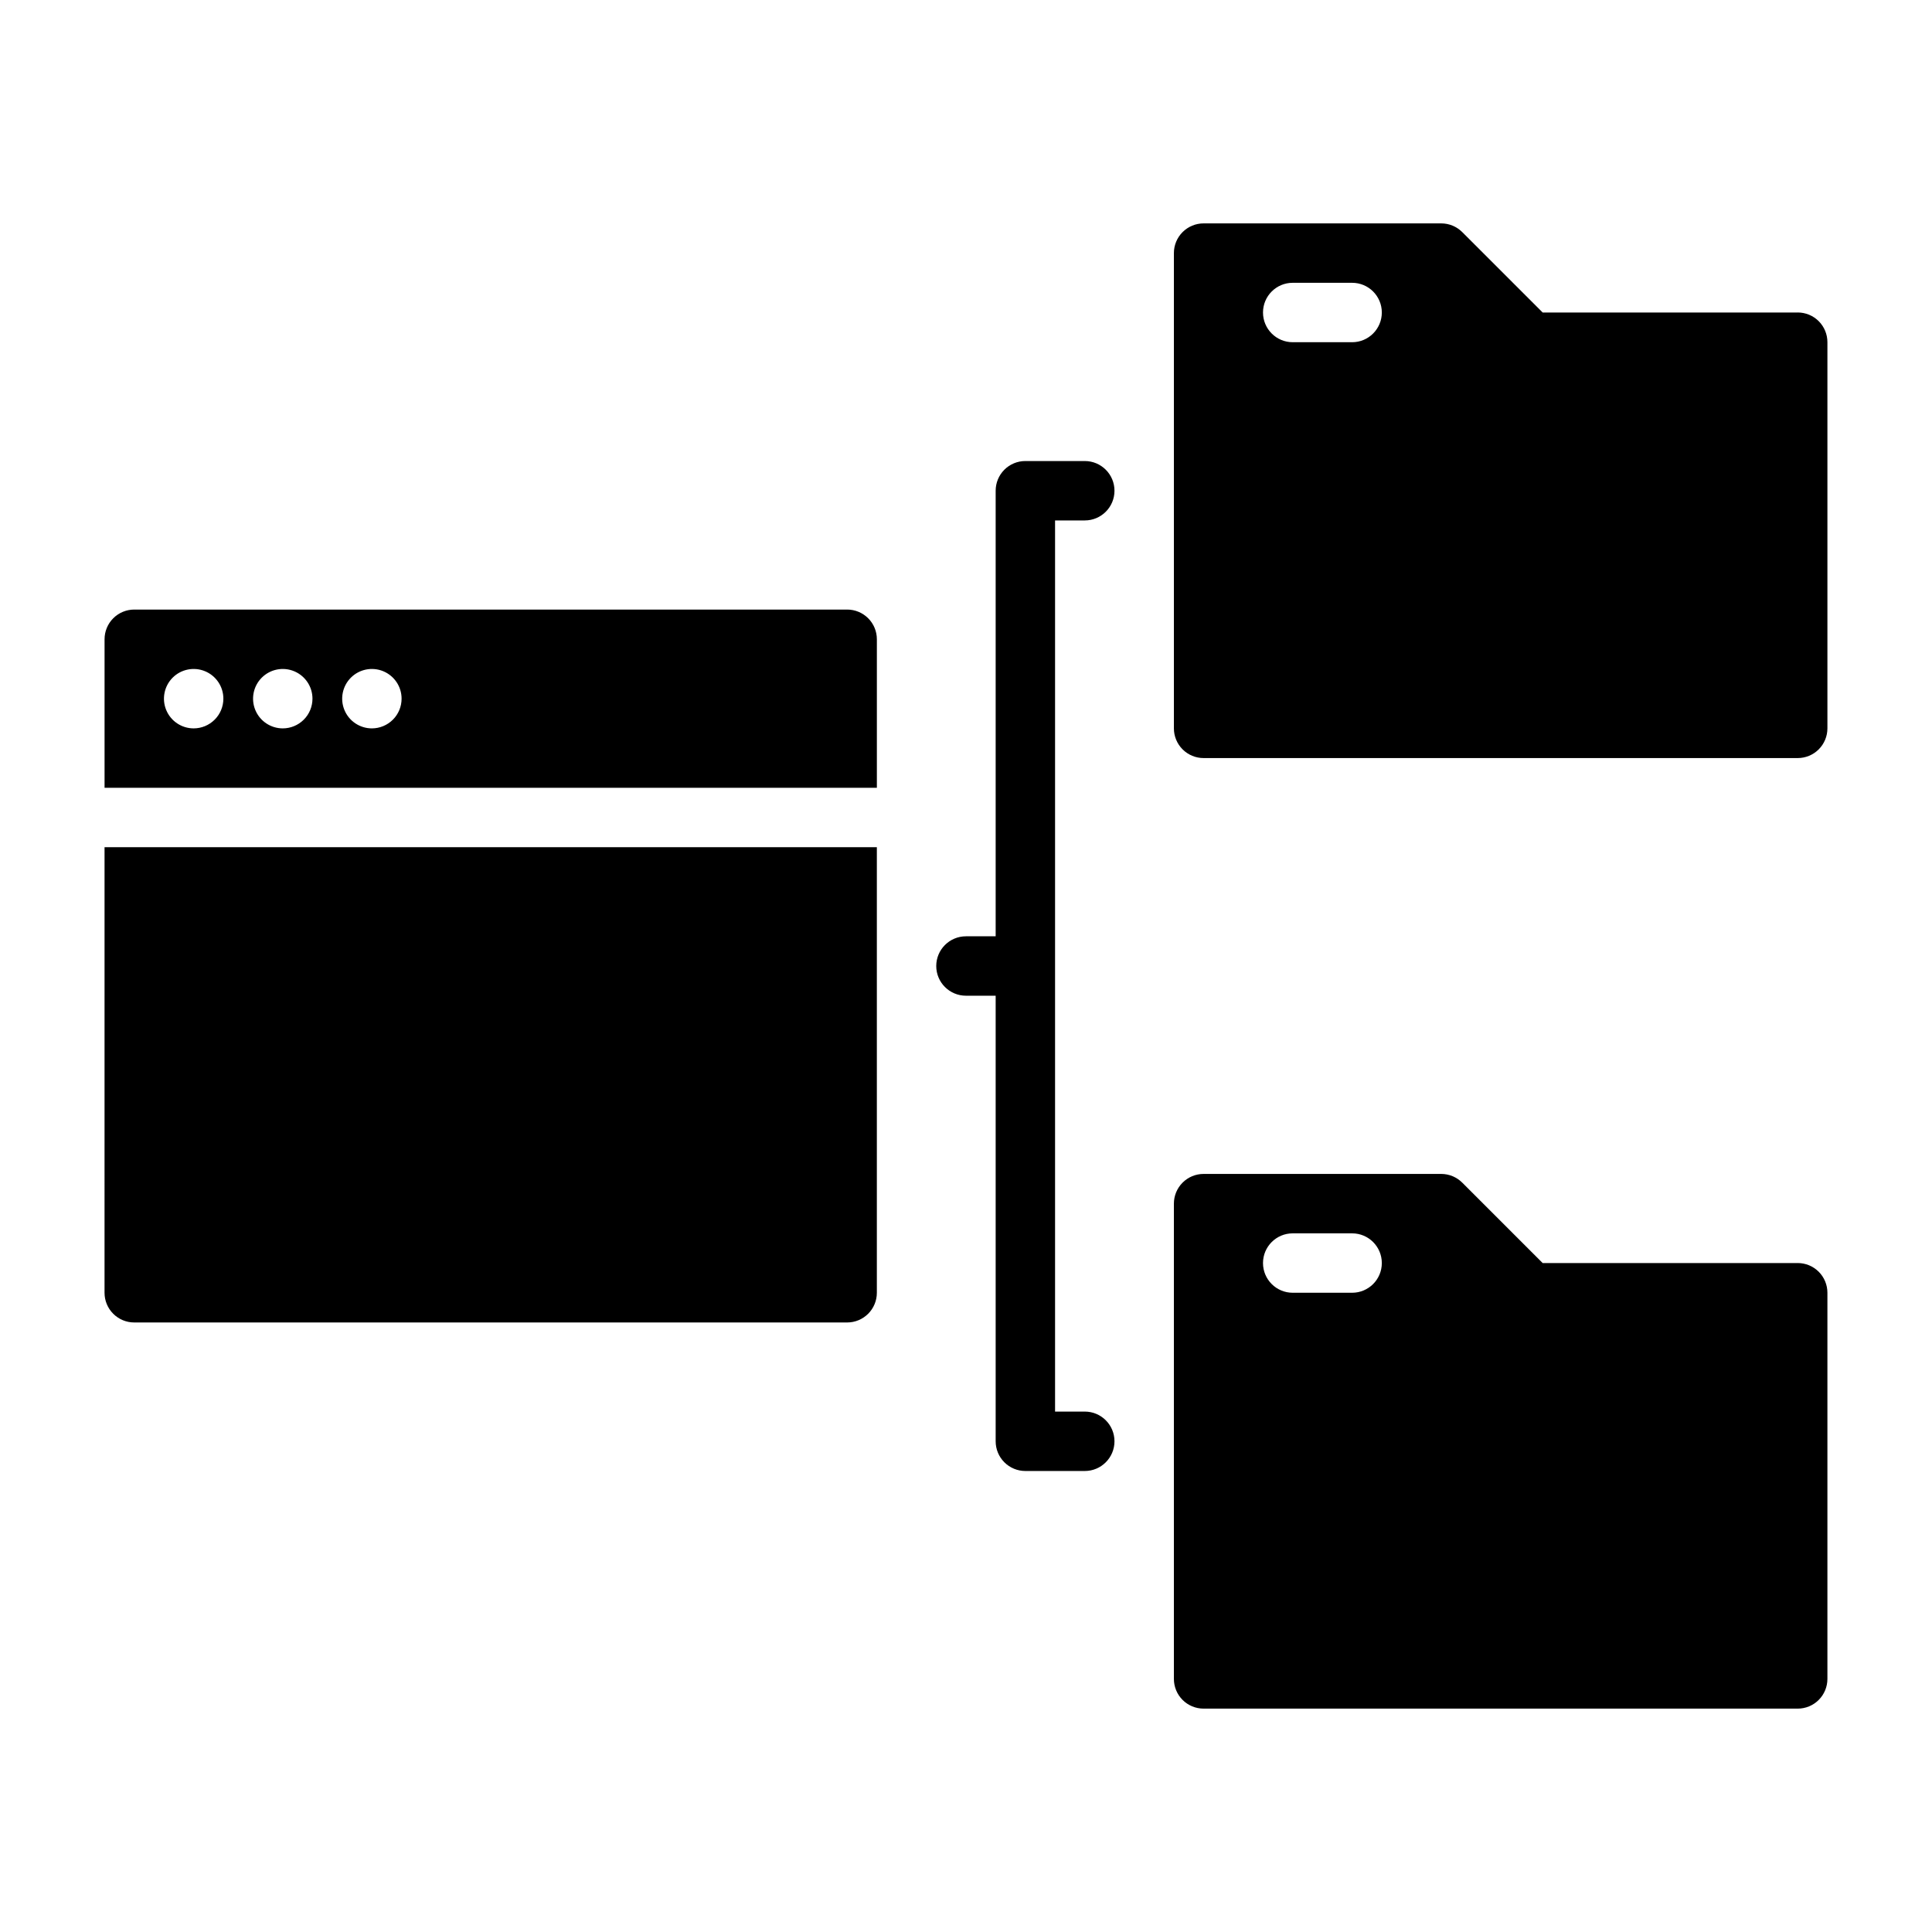 <?xml version="1.0" encoding="UTF-8"?>
<!-- Uploaded to: SVG Repo, www.svgrepo.com, Generator: SVG Repo Mixer Tools -->
<svg fill="#000000" width="800px" height="800px" version="1.1" viewBox="144 144 512 512" xmlns="http://www.w3.org/2000/svg">
 <path d="m368.51 305.54h-188.93c-2.09 0-4.09 0.828-5.566 2.305-1.477 1.477-2.305 3.477-2.305 5.566v39.359h204.67v-39.359c0-2.09-0.828-4.09-2.305-5.566-1.477-1.477-3.481-2.305-5.566-2.305zm-173.19 31.488c-3.184 0-6.051-1.918-7.269-4.859-1.219-2.941-0.547-6.328 1.703-8.582 2.254-2.25 5.641-2.922 8.582-1.703s4.859 4.086 4.859 7.269c0 2.09-0.832 4.094-2.309 5.566-1.477 1.477-3.477 2.309-5.566 2.309zm23.617 0c-3.184 0-6.055-1.918-7.273-4.859-1.219-2.941-0.543-6.328 1.707-8.582 2.254-2.25 5.637-2.922 8.578-1.703s4.859 4.086 4.859 7.269c0 2.09-0.828 4.094-2.305 5.566-1.477 1.477-3.477 2.309-5.566 2.309zm23.617 0c-3.184 0-6.055-1.918-7.273-4.859-1.219-2.941-0.543-6.328 1.707-8.582 2.25-2.25 5.637-2.922 8.578-1.703 2.941 1.219 4.859 4.086 4.859 7.269 0 2.09-0.828 4.094-2.305 5.566-1.477 1.477-3.481 2.309-5.566 2.309zm-70.848 31.488h204.67v118.08c0 2.09-0.828 4.09-2.305 5.566s-3.481 2.309-5.566 2.305h-188.93c-2.09 0.004-4.09-0.828-5.566-2.305s-2.305-3.477-2.305-5.566zm448.7-141.7h-67.586l-21.312-21.309c-1.477-1.477-3.477-2.305-5.566-2.305h-62.973c-2.09-0.004-4.094 0.828-5.57 2.305-1.477 1.477-2.305 3.477-2.305 5.566v125.95c0 2.086 0.828 4.09 2.305 5.566 1.477 1.477 3.481 2.305 5.57 2.305h157.44c2.09 0 4.094-0.828 5.57-2.305 1.477-1.477 2.305-3.481 2.305-5.566v-102.34c0-2.09-0.828-4.094-2.305-5.57-1.477-1.477-3.481-2.305-5.57-2.305zm-118.08 7.875h-15.746c-4.348 0-7.871-3.527-7.871-7.875s3.523-7.871 7.871-7.871h15.746c4.348 0 7.871 3.523 7.871 7.871s-3.523 7.875-7.871 7.875zm118.08 244.03h-67.586l-21.309-21.309h-0.004c-1.473-1.477-3.477-2.309-5.566-2.309h-62.973c-2.09 0-4.094 0.828-5.57 2.305s-2.305 3.481-2.305 5.57v125.95c0 2.09 0.828 4.094 2.305 5.57 1.477 1.477 3.481 2.305 5.57 2.305h157.44c2.09 0 4.094-0.828 5.57-2.305 1.477-1.477 2.305-3.481 2.305-5.57v-102.34c0-2.086-0.828-4.09-2.305-5.566-1.477-1.477-3.481-2.305-5.57-2.305zm-118.08 7.871h-15.746c-4.348 0-7.871-3.523-7.871-7.871s3.523-7.871 7.871-7.871h15.746c4.348 0 7.871 3.523 7.871 7.871s-3.523 7.871-7.871 7.871zm-78.723-204.67v236.16h7.875c4.348 0 7.871 3.523 7.871 7.871 0 4.348-3.523 7.875-7.871 7.875h-15.746c-2.086 0-4.09-0.828-5.566-2.305-1.477-1.477-2.305-3.481-2.305-5.57v-118.08h-7.871c-4.348 0-7.875-3.523-7.875-7.871s3.527-7.875 7.875-7.875h7.871v-118.08c0-2.09 0.828-4.094 2.305-5.57 1.477-1.477 3.481-2.305 5.566-2.301h15.746c4.348 0 7.871 3.523 7.871 7.871s-3.523 7.871-7.871 7.871z"/>
</svg>